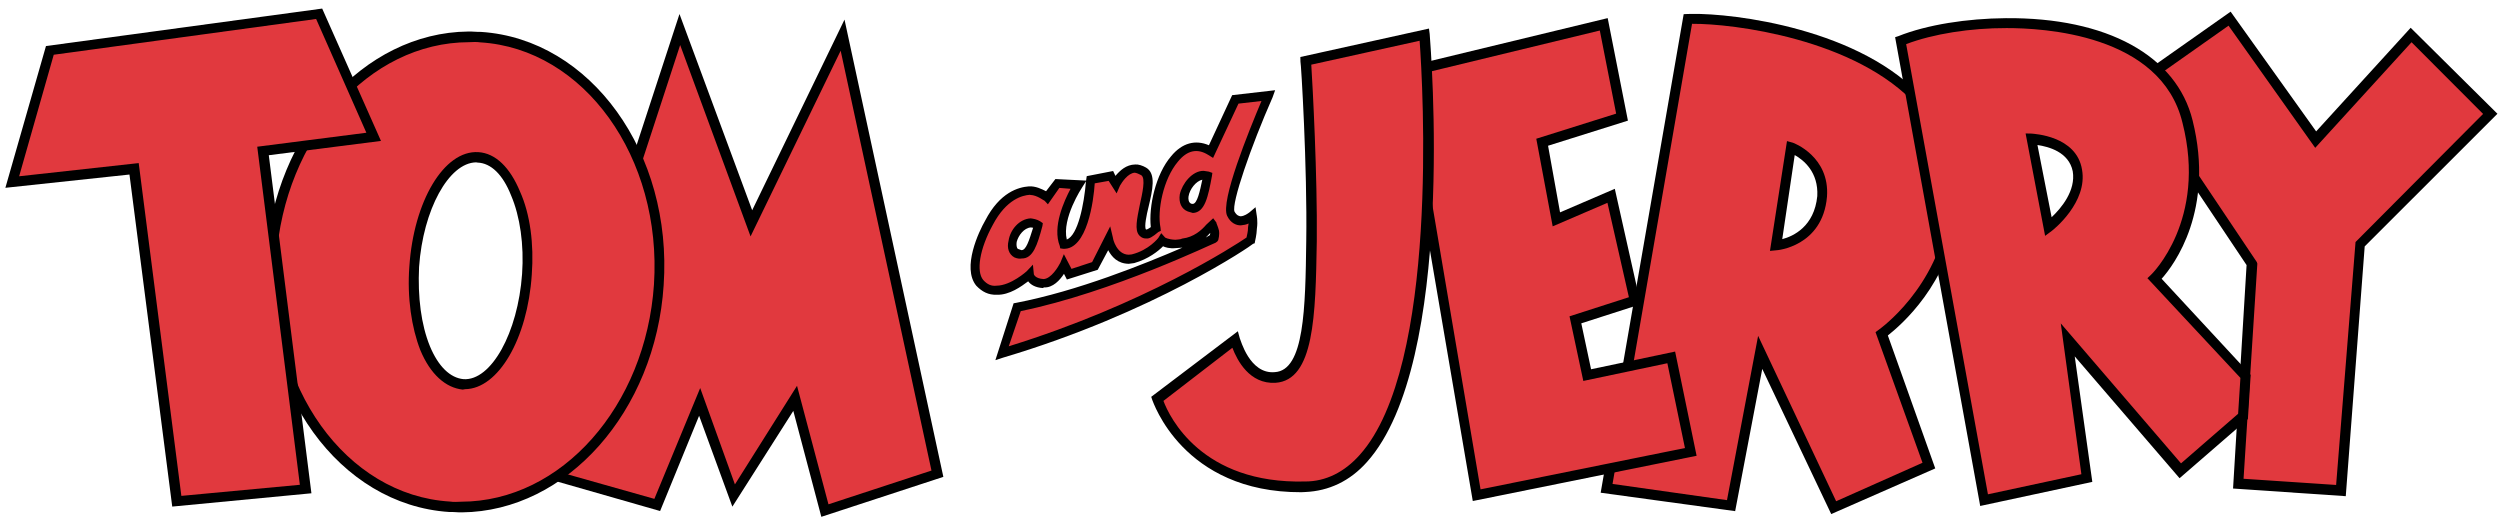 <svg version="1.2" width="2917.2mm" height="611.8mm" viewBox="0 0 291720 61180" preserveAspectRatio="xMidYMid" fill-rule="evenodd" clip-path="url(#a)" stroke-width="28.222" stroke-linejoin="round" xmlns="http://www.w3.org/2000/svg" xml:space="preserve"><defs class="ClipPathGroup"><clipPath id="a" clipPathUnits="userSpaceOnUse"><path d="M0 0h291720v61180H0z"/></clipPath></defs><g class="SlideGroup"><g class="Slide" clip-path="url(#a)"><g class="Page"><path d="M301-1093v1h-1l1-1Z" class="com.sun.star.drawing.PolyPolygonShape"/><path d="M300-1093h1v1h-1v-1Z" class="com.sun.star.drawing.PolyPolygonShape"/><path d="M300-1092v-1l1 1h-1Zm1 0-1-1v1h1Z" class="com.sun.star.drawing.PolyPolygonShape"/><path d="M302-1092h-2 1v-1l1 1ZM300-1092v-1 1Z" class="com.sun.star.drawing.PolyPolygonShape"/><path d="M300-1092v-1 1l1-1-1 1Z" class="com.sun.star.drawing.PolyPolygonShape"/><path d="M301-1092h-1v-1h1v1Z" class="com.sun.star.drawing.ClosedBezierShape"/><path d="M300-1092ZM300-1092h1-1Z" class="com.sun.star.drawing.PolyPolygonShape"/><path fill="#E1393E" d="m260158 2220-11290 7917 13921 20627-1612 25716 12019 813 2159-28803 15192-15256-9206-9107-11128 12164-10055-14071Z" class="com.sun.star.drawing.PolyPolygonShape"/><path d="m261796 55867 10802 721 2265-28347 14884-14949-8349-8364-11240 12323-10115-14256-10314 7269 13614 20318 61 185-1608 25100Zm11927 2032-13152-894 1578-26072-14043-20997 12180-8577 9981 13973 11029-12091 10125 10034-15489 15477-2209 29147Z" class="com.sun.star.drawing.PolyPolygonShape"/><path fill="#E1393E" d="m62504 54927 14194 3951 4936-11937 4016 10888 7136-11347 3513 13101 13129-4300L98277 4097 87725 26024 79290 3395 62504 54927Z" class="com.sun.star.drawing.PolyPolygonShape"/><path d="m93003 45018 3669 13829 12020-3938L98095 5917 87581 27586 79367 5254 63269 54513l13088 3699 5347-12933 4052 11246 7247-11507Zm2837 15289-3271-12362-7111 11176-3881-10606-4551 11116-15274-4375L79288 1635l8482 22900L98544 2288l11534 53355-14238 4664Z" class="com.sun.star.drawing.PolyPolygonShape"/><path fill="#E1393E" d="M212578 22918c-448 5389-5335 5720-5335 5720l1771-11351s3931 1374 3564 5631Zm15287 1913c2577-19765-25552-22878-30870-22610l-9531 54807 14561 2070 3368-17977 8569 18162 11102-4866-5458-15413s7065-4935 8259-14173Z" class="com.sun.star.drawing.ClosedBezierShape"/><path d="m209422 18092-1455 9814c1283-337 3737-1469 4088-5024 150-2793-1578-4193-2633-4790Zm-2889 11186 1987-12815 676 188c85 13 4336 1611 3991 6310-510 5820-5854 6260-5940 6247l-714 70Zm-1382 9913 9105 19297 10078-4489-5483-15242 395-293c100-73 6881-4875 8110-13755 529-4760-705-8902-3628-12327-7096-7914-21707-9639-26200-9601l-86-13-9279 53701 13355 1891 3633-19169Zm8530 20795-8046-16941-3163 16600-15693-2150 9685-55840 443-22 529-9c4763-87 19805 1702 27109 9999 3241 3648 4609 8074 3929 13252-1053 8291-6690 13085-8185 14271l5531 15513-12139 5327Z" class="com.sun.star.drawing.ClosedBezierShape"/><path fill="#E1393E" d="m239057 26481-2002-10238s4738 87 5347 3696c621 3523-3345 6542-3345 6542Zm22664 22187 258-4712-10537-11416s6766-6476 3863-18343c-3327-13162-24471-12953-33523-9455l9735 53616 11989-2536-2193-16072 13051 15218 7357-6300Z" class="com.sun.star.drawing.ClosedBezierShape"/><path d="m237746 16921 1654 8427c1126-1065 2835-3099 2465-5354-456-2266-2827-2882-4119-3073Zm893 10601-2276-11950 701 16c259 38 5242 248 5886 4215 668 3795-3324 6987-3521 7133l-790 586ZM222425 5148l9544 52531 10904-2343-2406-17601 14031 16333 6664-5787 268-4184-10855-11638 408-380c98-73 6580-6415 3686-17753-2505-10401-16395-11052-20530-11049-4221-10-8545 670-11714 1871Zm8639 53893-96-542-9831-54158 370-121c3366-1348 8047-2063 12539-2101 11803-98 19939 4363 21806 11942 2592 10414-2143 16839-3616 18468l10390 11218-323 5143-7974 6912-12233-14217 2052 14644-13084 2812Z" class="com.sun.star.drawing.ClosedBezierShape"/><path fill="#E1393E" d="M138775 24175c-1584-587 183-4197 2124-3644-430 2311-797 4192-2124 3644Zm-20149 5372c-1400-648 306-4442 2503-3236-753 2703-1263 3771-2503 3236Zm25056-4645c-889-1716 4331-13787 4331-13787l-3855 484-2838 6091c-4355-2670-7117 5280-6434 8988-1002 819-1259 780-1552 385-919-928 1705-6169 86-7113-1938-1167-3221 1547-3221 1547l-560-964-2354 444s-532 7751-3141 7540c-1093-2713 1650-6969 1650-6969l-2449-100-1116 1595s-1017-855-2175-763c-1415 55-3230 1017-4683 3705-1454 2689-2159 5663-1034 6974 2264 2535 5777-992 5777-992s191 1085 1681 1129c1403 31 2436-2191 2436-2191l535 1135 3045-956 1604-3105s564 2722 2843 2180c2181-468 3310-2148 3310-2148s599 705 2496 370 2889-1684 3396-2137c0 0 220 297 328 753 36 357-127 861-127 861s-12042 5870-22921 8041l-1849 5356c17762-5286 29052-13203 29052-13203s188-676 217-1463c114-775-55-1416-55-1416s-1620 1432-2423-271Z" class="com.sun.star.drawing.ClosedBezierShape"/><path d="M140296 20968c-727 157-1482 1100-1610 1961-39 259-16 702 315 840l173 25c529-10 832-1461 1122-2826Zm-1103 3884-590-175c-750-287-1078-1039-937-1986 276-1279 1467-2774 2783-2756l603 90 417 150-63 431c-431 2310-798 4192-2213 4246Zm-18900 1686c-801 58-1457 928-1658 1690-52 345-16 702 143 813l418 150c529-9 854-1016 1355-2615l-258-38Zm-1066 3625c-270 48-529 11-861-127-650-360-892-1100-678-1948 192-1292 1256-2541 2585-2608 345 51 690 102 1094 338l319 223-51 344c-590 2201-1091 3798-2408 3778Zm21996-2987-520 540 482-281 38-259Zm-14503-6020-458 724s-2382 3606-1780 6071c1307-510 2015-4100 2238-6795Zm-7611 15149-1400 4103c15766-4877 26374-11752 27745-12692 38-258 188-676 178-1205l65-431c-284 134-556 182-913 217-529 9-1192-265-1594-1116-803-1703 2513-9833 4009-13395l-2684 306-2963 6336-564-349c-1288-806-2470-541-3548 795-1710 2034-2430 5711-2022 7707l35 356-284 134c-705 600-1087 807-1432 756-443 22-749-287-822-386-526-606-249-1884 79-3507 278-1278 731-3147 167-3495-245-124-491-249-749-287-801 57-1484 1100-1719 1505l-398 909-928-1458-1627 288c-121 2005-889 7786-3682 7636l-345-51-48-271c-898-2245 521-5289 1254-6677l-1304-105-1339 1913-379-408c-86-12-871-657-1658-685l-86-14c-800 58-2711 479-4301 3498-1566 2847-1949 5431-1130 6432 453 506 944 755 1572 673 1674-17 3504-1681 3504-1681l730-772 105 1072c-13 86 182 554 1141 609 887-45 1706-1419 1956-1910l410-995 890 1716 2404-788 2114-4173 325 1367c-12 86 421 1911 1824 1942l357-35c2008-494 3099-1916 3099-1916l347-564 453 507s318 222 1192 264c272-48 529-9 813-143 1342-153 2258-985 2790-1610l408-380 408-379 367 494c-12 86 195 468 303 925 95 542-67 1046-80 1131l-111 160-198 147c-86-13-12030 5783-22736 7980Zm-2959 5720 2127-6635 271-48c7244-1390 15014-4550 19429-6447l-800 58c-714 70-1217-93-1464-217-519 538-1718 1504-3369 1964l-628 83c-1317-20-1990-823-2404-1588l-1218 2283-3600 1138-341-666c-459 723-1300 1655-2347 1587l-99 74c-873-41-1438-390-1731-785-790 587-2174 1614-3663 1569-972 31-1709-341-2394-1058-1712-2102 329-6375 1036-7590 1728-3351 3923-3905 5079-3998 801-57 1537 316 2028 565l1091-1422 3581 179 12-86 64-431 3079-600 269 568c532-625 1250-1310 2308-1329 357-36 861 127 1265 363 1215 708 749 2663 284 4617-214 848-517 2298-297 2595l86 13s186-61 482-281c-259-2413 561-6163 2369-8270 1288-1569 2841-1955 4413-1282l2713-5845 5012-576-300 835c-2516 5698-4827 12394-4439 13331 281 482 539 520 711 545 443-22 839-316 1036-462l705-599 131 899s156 726 28 1587c-29 788-217 1464-229 1551l-26 171-185 61c-111 159-11574 8050-29151 13277l-924 302Z" class="com.sun.star.drawing.ClosedBezierShape"/><path fill="#E1393E" d="M61378 31981c-469 7321-3772 12990-7439 12799-3567-265-6181-6371-5627-13679 470-7322 3787-13076 7440-12798 3568 264 6181 6370 5626 13678ZM55986 4260c-12463-792-23415 10782-24332 25868-1100 15145 8233 28142 20696 28933 12451 878 23501-10770 24417-25855 1015-15158-8233-28142-20781-28946Z" class="com.sun.star.drawing.ClosedBezierShape"/><path d="M55549 18945c-3175 58-6182 5507-6648 12213-166 3495 235 6721 1268 9250 973 2343 2356 3692 3918 3835 3224 214 6342-5394 6834-12272 239-3396-236-6722-1282-9164-959-2429-2342-3779-3918-3835l-172-27Zm-1283 26468-272 48c-1992-207-3780-1792-4947-4604-1020-2615-1555-6125-1278-9779 508-7579 4034-13567 8045-13325 2005 121 3695 1779 4862 4592 1192 2640 1641 6137 1376 9706-494 7493-3910 13322-7786 13362Zm459-40490c-11704 25-21535 11149-22495 25348-965 14814 8150 27514 20268 28254 431 64 874 41 1317 18 11704-25 21534-11148 22495-25347 964-14814-8150-27514-20269-28254-430-64-873-42-1316-19Zm-830 54864c-529 10-1046-67-1489-44-12807-842-22362-14135-21394-29564C32050 15463 42400 3800 54645 3679c529-10 959 54 1489 44 12807 842 22361 14137 21307 29552-950 14728-11300 26392-23546 26512Z" class="com.sun.star.drawing.ClosedBezierShape"/><path fill="#E1393E" d="m5819 5880 31416-4231 6325 14311-12906 1606 5047 39548-15071 1373-4990-38746-14210 1501L5819 5880Z" class="com.sun.star.drawing.PolyPolygonShape"/><path d="m16185 19030 4977 38833 13828-1294-4974-39449 12734-1632-5862-13274L6271 6387 2233 20569l13952-1539Zm3913 40082-4991-38746L627 21915 5365 5373 37595 999l6860 15446-13090 1667 4974 39448-16241 1552Z" class="com.sun.star.drawing.PolyPolygonShape"/><path fill="#E1393E" d="m172315 57740 25021-5003-2329-10990-9807 2065-1319-6530 6828-2155-2753-12286-6389 2749-1565-9030 9234-2943-2097-10781-23265 5615 8441 49289Z" class="com.sun.star.drawing.PolyPolygonShape"/><path d="m164597 8910 8165 48192 23851-4824-2052-9894-9808 2066-1609-7541 6929-2229-2503-11016-6390 2748-1915-10225 9320-2930-1906-9697-22082 5350Zm7259 49553-8620-50459 24362-5891 2361 11963-9319 2930 1399 7774 6390-2748 3018 13468-6929 2229 1141 5359 9807-2065 2508 12161-26118 5279Z" class="com.sun.star.drawing.PolyPolygonShape"/><path fill="#E1393E" d="M153039 28136c144-8688-665-21037-665-21037l13824-3055s4475 52308-13888 52755c-14032 295-17300-10307-17300-10307l9107-6832s1256 4585 4715 4394c3902-214 4063-7229 4207-15918Z" class="com.sun.star.drawing.ClosedBezierShape"/><path d="M135760 46779c691 1862 4453 9723 16552 9404 2375 0 4559-1084 6355-3106 9272-10327 7365-43163 6986-48322l-12642 2790c160 2487 720 12952 643 20595-144 8689-295 16233-4825 16529-3017 168-4454-2595-5025-4088l-8044 6198Zm16103 10657c-13907 51-17334-10663-17407-10762l-121-370 10108-7652 228 826c74 99 1136 4215 4078 3947 3459-191 3571-7477 3674-15291 131-8604-604-20854-677-20952l-10-530 15007-3319 84 629c114 1600 3120 38293-7315 49944-2005 2254-4461 3386-7206 3508l-443 22Z" class="com.sun.star.drawing.ClosedBezierShape"/></g></g></g></svg>